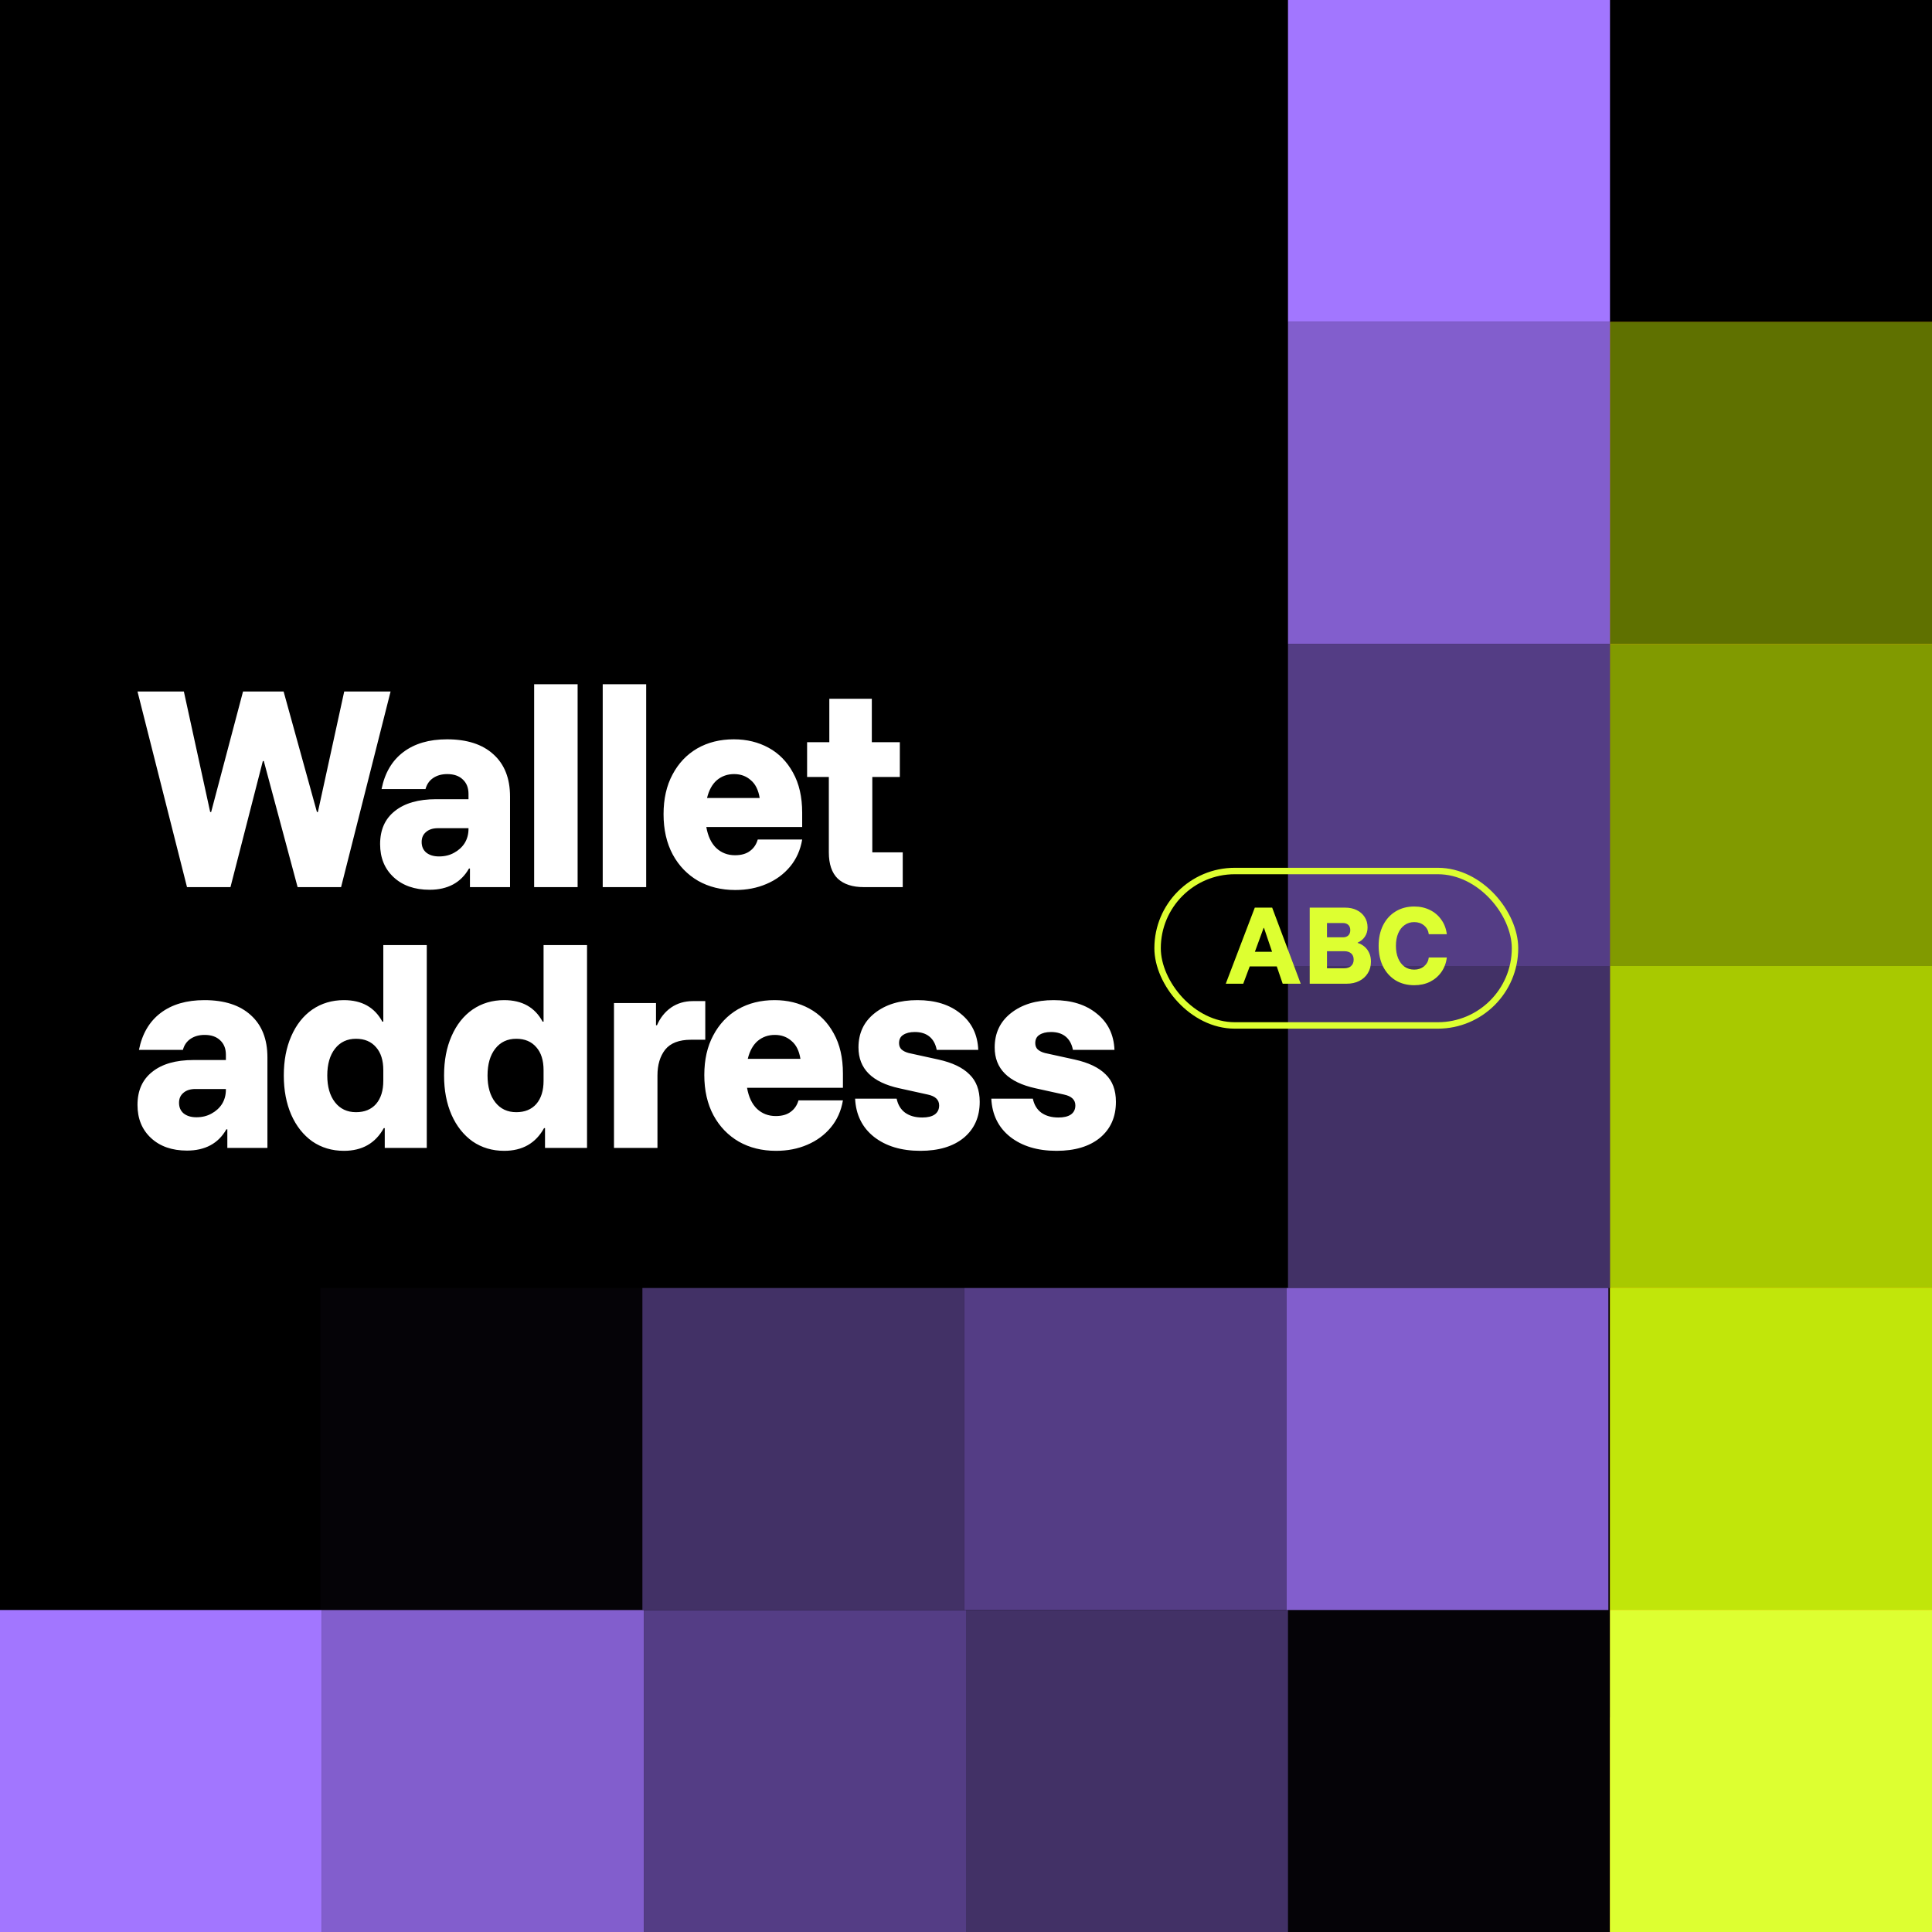 <svg width="1200" height="1200" viewBox="0 0 1200 1200" fill="none" xmlns="http://www.w3.org/2000/svg">
<rect x="0" y="0" width="1200" height="1200" fill="#808080" stroke="none"/>
<g clip-path="url(#clip0_5261_210)">
<rect width="1200" height="1200" fill="black"/>
<rect width="200" height="999.996" transform="matrix(1 0 -5.05038e-09 -1 1000 1200)" fill="#FFA600"/>
<rect width="200" height="133.333" transform="matrix(-1 -4.37113e-07 -1.24342e-08 1 1200 1066.67)" fill="#FFA600"/>
<rect width="200" height="200" transform="matrix(-1 -6.07313e-07 3.51011e-07 1 1200 199.999)" fill="#5F7100"/>
<rect width="200" height="200" transform="matrix(-1 -7.93982e-07 8.21607e-07 1 1200 399.999)" fill="#819A00"/>
<rect width="200" height="200" transform="matrix(-1 -7.93982e-07 8.21607e-07 1 1200 599.999)" fill="#A8C900"/>
<rect width="200" height="200" transform="matrix(-1 -7.93982e-07 8.21607e-07 1 1200 799.999)" fill="#C1E60A"/>
<rect width="200" height="200" transform="matrix(-1 -7.93982e-07 8.21607e-07 1 1200 999.999)" fill="#DDFF31"/>
<rect opacity="0.2" x="1000" y="1000" width="200" height="200" transform="rotate(180 1000 1000)" fill="#191226"/>
<rect width="200" height="200" transform="matrix(-1 7.40606e-07 8.74982e-07 -1 1000 800)" fill="#423166"/>
<rect width="200" height="200" transform="matrix(-1 7.40606e-07 8.74982e-07 -1 1000 600)" fill="#543D85"/>
<rect width="200" height="200" transform="matrix(-1 7.40606e-07 8.74982e-07 -1 1000 400)" fill="#825ECD"/>
<rect width="200" height="200" transform="matrix(-1 7.40606e-07 8.74982e-07 -1 1000 200)" fill="#A276FF"/>
<rect opacity="0.2" x="1000" y="1000" width="200" height="200" transform="rotate(90 1000 1000)" fill="#191226"/>
<rect width="200" height="200" transform="matrix(8.37693e-07 1 -1 -7.77895e-07 800 1000)" fill="#423166"/>
<rect width="200" height="200" transform="matrix(8.37693e-07 1 -1 -7.77895e-07 600 1000)" fill="#543D85"/>
<rect width="200" height="200" transform="matrix(8.37693e-07 1 -1 -7.77895e-07 400 1000)" fill="#825ECD"/>
<rect width="200" height="200" transform="matrix(8.37693e-07 1 -1 -7.77895e-07 200 1000)" fill="#A276FF"/>
<rect opacity="0.2" x="199" y="1000" width="200" height="200" transform="rotate(-90 199 1000)" fill="#191226"/>
<rect width="200" height="200" transform="matrix(-7.5027e-07 -1 1 8.65318e-07 399 1000)" fill="#423166"/>
<rect width="200" height="200" transform="matrix(-7.5027e-07 -1 1 8.65318e-07 599 1000)" fill="#543D85"/>
<rect width="200" height="200" transform="matrix(-7.5027e-07 -1 1 8.65318e-07 799 1000)" fill="#825ECD"/>
<path d="M116.15 551L85.4 429.5H114.2L130.55 504.35H131.15L150.95 429.5H176.15L196.85 504.35H197.45L213.8 429.5H242.6L211.85 551H184.85L163.85 472.7H163.25L143.15 551H116.15ZM266.844 552.65C257.544 552.65 250.094 550.05 244.494 544.85C238.894 539.65 236.094 532.8 236.094 524.3C236.094 515.4 239.144 508.55 245.244 503.75C251.344 498.85 259.894 496.4 270.894 496.4H290.994V493.1C290.994 489.3 289.794 486.3 287.394 484.1C285.094 481.9 281.894 480.8 277.794 480.8C274.394 480.8 271.494 481.6 269.094 483.2C266.694 484.8 265.094 487.1 264.294 490.1H236.994C238.994 480.1 243.494 472.45 250.494 467.15C257.494 461.85 266.544 459.2 277.644 459.2C290.044 459.2 299.644 462.3 306.444 468.5C313.344 474.7 316.794 483.45 316.794 494.75V551H291.894V539.45H291.294C288.794 543.85 285.494 547.15 281.394 549.35C277.294 551.55 272.444 552.65 266.844 552.65ZM272.694 531.95C276.194 531.95 279.294 531.2 281.994 529.7C284.794 528.2 286.994 526.2 288.594 523.7C290.194 521.1 290.994 518.15 290.994 514.85V514.4H272.094C268.894 514.4 266.394 515.2 264.594 516.8C262.794 518.3 261.894 520.35 261.894 522.95C261.894 525.75 262.844 527.95 264.744 529.55C266.744 531.15 269.394 531.95 272.694 531.95ZM331.77 551V425H358.77V551H331.77ZM374.359 551V425H401.359V551H374.359ZM456.697 552.8C447.997 552.8 440.297 550.9 433.597 547.1C426.897 543.2 421.647 537.75 417.847 530.75C414.047 523.65 412.147 515.3 412.147 505.7C412.147 496.2 413.997 488 417.697 481.1C421.397 474.1 426.497 468.7 432.997 464.9C439.597 461.1 447.197 459.2 455.797 459.2C463.797 459.2 470.997 460.95 477.397 464.45C483.797 467.95 488.847 473.1 492.547 479.9C496.347 486.7 498.247 495 498.247 504.8V513.65H438.697C439.697 519.35 441.747 523.7 444.847 526.7C448.047 529.7 451.947 531.2 456.547 531.2C460.347 531.2 463.397 530.35 465.697 528.65C468.097 526.95 469.747 524.55 470.647 521.45H498.247C497.147 527.95 494.647 533.55 490.747 538.25C486.847 542.95 481.947 546.55 476.047 549.05C470.247 551.55 463.797 552.8 456.697 552.8ZM439.147 495.65H471.847C471.047 490.65 469.197 486.95 466.297 484.55C463.497 482.05 460.047 480.8 455.947 480.8C451.847 480.8 448.297 482.05 445.297 484.55C442.397 487.05 440.347 490.75 439.147 495.65ZM536.405 551C529.505 551 524.155 549.25 520.355 545.75C516.655 542.15 514.805 536.7 514.805 529.4V482.6H501.305V461H515.105V434H541.505V461H558.905V482.6H541.805V529.4H560.705V551H536.405ZM116.15 714.65C106.85 714.65 99.4 712.05 93.8 706.85C88.2 701.65 85.4 694.8 85.4 686.3C85.4 677.4 88.45 670.55 94.55 665.75C100.65 660.85 109.2 658.4 120.2 658.4H140.3V655.1C140.3 651.3 139.1 648.3 136.7 646.1C134.4 643.9 131.2 642.8 127.1 642.8C123.7 642.8 120.8 643.6 118.4 645.2C116 646.8 114.4 649.1 113.6 652.1H86.3C88.3 642.1 92.8 634.45 99.8 629.15C106.8 623.85 115.85 621.2 126.95 621.2C139.35 621.2 148.95 624.3 155.75 630.5C162.65 636.7 166.1 645.45 166.1 656.75V713H141.2V701.45H140.6C138.1 705.85 134.8 709.15 130.7 711.35C126.6 713.55 121.75 714.65 116.15 714.65ZM122 693.95C125.5 693.95 128.6 693.2 131.3 691.7C134.1 690.2 136.3 688.2 137.9 685.7C139.5 683.1 140.3 680.15 140.3 676.85V676.4H121.4C118.2 676.4 115.7 677.2 113.9 678.8C112.1 680.3 111.2 682.35 111.2 684.95C111.2 687.75 112.15 689.95 114.05 691.55C116.05 693.15 118.7 693.95 122 693.95ZM213.627 714.8C206.227 714.8 199.677 712.85 193.977 708.95C188.377 704.95 184.027 699.45 180.927 692.45C177.827 685.35 176.277 677.2 176.277 668C176.277 658.7 177.827 650.55 180.927 643.55C184.027 636.45 188.377 630.95 193.977 627.05C199.677 623.15 206.227 621.2 213.627 621.2C224.727 621.2 232.677 625.65 237.477 634.55H238.077V587H265.077V713H238.977V700.7H238.377C233.177 710.1 224.927 714.8 213.627 714.8ZM221.127 690.8C226.427 690.8 230.577 689.1 233.577 685.7C236.577 682.2 238.077 677.4 238.077 671.3V664.7C238.077 658.6 236.577 653.85 233.577 650.45C230.577 646.95 226.427 645.2 221.127 645.2C215.627 645.2 211.277 647.25 208.077 651.35C204.877 655.45 203.277 661 203.277 668C203.277 675 204.877 680.55 208.077 684.65C211.277 688.75 215.627 690.8 221.127 690.8ZM313.168 714.8C305.768 714.8 299.218 712.85 293.518 708.95C287.918 704.95 283.568 699.45 280.468 692.45C277.368 685.35 275.818 677.2 275.818 668C275.818 658.7 277.368 650.55 280.468 643.55C283.568 636.45 287.918 630.95 293.518 627.05C299.218 623.15 305.768 621.2 313.168 621.2C324.268 621.2 332.218 625.65 337.018 634.55H337.618V587H364.618V713H338.518V700.7H337.918C332.718 710.1 324.468 714.8 313.168 714.8ZM320.668 690.8C325.968 690.8 330.118 689.1 333.118 685.7C336.118 682.2 337.618 677.4 337.618 671.3V664.7C337.618 658.6 336.118 653.85 333.118 650.45C330.118 646.95 325.968 645.2 320.668 645.2C315.168 645.2 310.818 647.25 307.618 651.35C304.418 655.45 302.818 661 302.818 668C302.818 675 304.418 680.55 307.618 684.65C310.818 688.75 315.168 690.8 320.668 690.8ZM381.359 713V623H407.459V636.8H408.059C410.059 632.2 412.959 628.55 416.759 625.85C420.659 623.15 425.209 621.8 430.409 621.8H438.059V645.8H429.209C421.809 645.8 416.459 647.85 413.159 651.95C409.959 656.05 408.359 661.4 408.359 668V713H381.359ZM482.009 714.8C473.309 714.8 465.609 712.9 458.909 709.1C452.209 705.2 446.959 699.75 443.159 692.75C439.359 685.65 437.459 677.3 437.459 667.7C437.459 658.2 439.309 650 443.009 643.1C446.709 636.1 451.809 630.7 458.309 626.9C464.909 623.1 472.509 621.2 481.109 621.2C489.109 621.2 496.309 622.95 502.709 626.45C509.109 629.95 514.159 635.1 517.859 641.9C521.659 648.7 523.559 657 523.559 666.8V675.65H464.009C465.009 681.35 467.059 685.7 470.159 688.7C473.359 691.7 477.259 693.2 481.859 693.2C485.659 693.2 488.709 692.35 491.009 690.65C493.409 688.95 495.059 686.55 495.959 683.45H523.559C522.459 689.95 519.959 695.55 516.059 700.25C512.159 704.95 507.259 708.55 501.359 711.05C495.559 713.55 489.109 714.8 482.009 714.8ZM464.459 657.65H497.159C496.359 652.65 494.509 648.95 491.609 646.55C488.809 644.05 485.359 642.8 481.259 642.8C477.159 642.8 473.609 644.05 470.609 646.55C467.709 649.05 465.659 652.75 464.459 657.65ZM571.618 714.8C559.818 714.8 550.218 711.9 542.818 706.1C535.518 700.3 531.618 692.4 531.118 682.4H556.918C557.718 686.2 559.468 689.1 562.168 691.1C564.968 693.1 568.518 694.1 572.818 694.1C576.118 694.1 578.668 693.5 580.468 692.3C582.368 691 583.318 689.1 583.318 686.6C583.318 683.1 580.968 680.85 576.268 679.85L558.568 675.95C541.668 672.25 533.218 663.8 533.218 650.6C533.218 641.7 536.568 634.6 543.268 629.3C550.068 623.9 558.918 621.2 569.818 621.2C580.918 621.2 589.868 624 596.668 629.6C603.568 635.1 607.218 642.6 607.618 652.1H581.818C581.118 648.5 579.618 645.75 577.318 643.85C575.018 641.95 571.968 641 568.168 641C565.168 641 562.768 641.6 560.968 642.8C559.268 643.9 558.418 645.6 558.418 647.9C558.418 649.5 558.918 650.8 559.918 651.8C561.018 652.8 562.518 653.55 564.418 654.05L582.868 658.1C591.468 660 597.868 663.05 602.068 667.25C606.368 671.35 608.518 677.05 608.518 684.35C608.518 693.75 605.218 701.2 598.618 706.7C592.018 712.1 583.018 714.8 571.618 714.8ZM656.218 714.8C644.418 714.8 634.818 711.9 627.418 706.1C620.118 700.3 616.218 692.4 615.718 682.4H641.518C642.318 686.2 644.068 689.1 646.768 691.1C649.568 693.1 653.118 694.1 657.418 694.1C660.718 694.1 663.268 693.5 665.068 692.3C666.968 691 667.918 689.1 667.918 686.6C667.918 683.1 665.568 680.85 660.868 679.85L643.168 675.95C626.268 672.25 617.818 663.8 617.818 650.6C617.818 641.7 621.168 634.6 627.868 629.3C634.668 623.9 643.518 621.2 654.418 621.2C665.518 621.2 674.468 624 681.268 629.6C688.168 635.1 691.818 642.6 692.218 652.1H666.418C665.718 648.5 664.218 645.75 661.918 643.85C659.618 641.95 656.568 641 652.768 641C649.768 641 647.368 641.6 645.568 642.8C643.868 643.9 643.018 645.6 643.018 647.9C643.018 649.5 643.518 650.8 644.518 651.8C645.618 652.8 647.118 653.55 649.018 654.05L667.468 658.1C676.068 660 682.468 663.05 686.668 667.25C690.968 671.35 693.118 677.05 693.118 684.35C693.118 693.75 689.818 701.2 683.218 706.7C676.618 712.1 667.618 714.8 656.218 714.8Z" fill="white"/>
<path d="M761.35 611L779.375 563.75H790.167L807.9 611H796.7L793.025 600.267H776.225L772.2 611H761.35ZM779.433 591.167H790.108L785.092 576.35H784.858L779.433 591.167ZM813.486 611V563.75H835.536C838.22 563.75 840.592 564.256 842.653 565.267C844.753 566.278 846.406 567.717 847.611 569.583C848.817 571.411 849.42 573.569 849.42 576.058C849.42 578.236 848.856 580.161 847.728 581.833C846.6 583.467 845.122 584.672 843.295 585.45V585.683C844.85 586.15 846.25 586.908 847.495 587.958C848.739 589.008 849.711 590.311 850.411 591.867C851.15 593.422 851.52 595.231 851.52 597.292C851.52 600.053 850.859 602.464 849.536 604.525C848.253 606.586 846.484 608.181 844.228 609.308C841.972 610.436 839.386 611 836.47 611H813.486ZM824.22 601.433H834.953C836.703 601.433 838.103 600.967 839.153 600.033C840.242 599.1 840.786 597.778 840.786 596.067C840.786 594.356 840.261 593.053 839.211 592.158C838.161 591.264 836.761 590.817 835.011 590.817H824.22V601.433ZM824.22 582.183H834.195C835.556 582.183 836.645 581.794 837.461 581.017C838.278 580.239 838.686 579.15 838.686 577.75C838.686 576.35 838.278 575.261 837.461 574.483C836.645 573.706 835.556 573.317 834.195 573.317H824.22V582.183ZM878.407 611.933C874.012 611.933 870.143 610.922 866.798 608.9C863.493 606.839 860.907 603.981 859.04 600.325C857.212 596.631 856.298 592.353 856.298 587.492C856.298 582.631 857.212 578.372 859.04 574.717C860.907 571.022 863.493 568.164 866.798 566.142C870.143 564.081 874.012 563.05 878.407 563.05C882.023 563.05 885.271 563.769 888.148 565.208C891.026 566.608 893.379 568.611 895.207 571.217C897.073 573.783 898.221 576.797 898.648 580.258H887.448C887.176 578.042 886.204 576.233 884.532 574.833C882.86 573.433 880.818 572.733 878.407 572.733C876.112 572.733 874.11 573.356 872.398 574.6C870.687 575.806 869.365 577.517 868.432 579.733C867.498 581.911 867.032 584.497 867.032 587.492C867.032 590.447 867.498 593.033 868.432 595.25C869.365 597.467 870.687 599.197 872.398 600.442C874.11 601.647 876.112 602.25 878.407 602.25C880.818 602.25 882.86 601.55 884.532 600.15C886.204 598.75 887.176 596.942 887.448 594.725H898.648C898.221 598.186 897.073 601.219 895.207 603.825C893.379 606.392 891.026 608.394 888.148 609.833C885.271 611.233 882.023 611.933 878.407 611.933Z" fill="#DDFF31"/>
<rect x="719" y="541" width="222" height="95.916" rx="47.958" stroke="#DDFF31" stroke-width="4"/>
</g>
<defs>
<clipPath id="clip0_5261_210">
<rect width="1200" height="1200" fill="white"/>
</clipPath>
</defs>
</svg>
